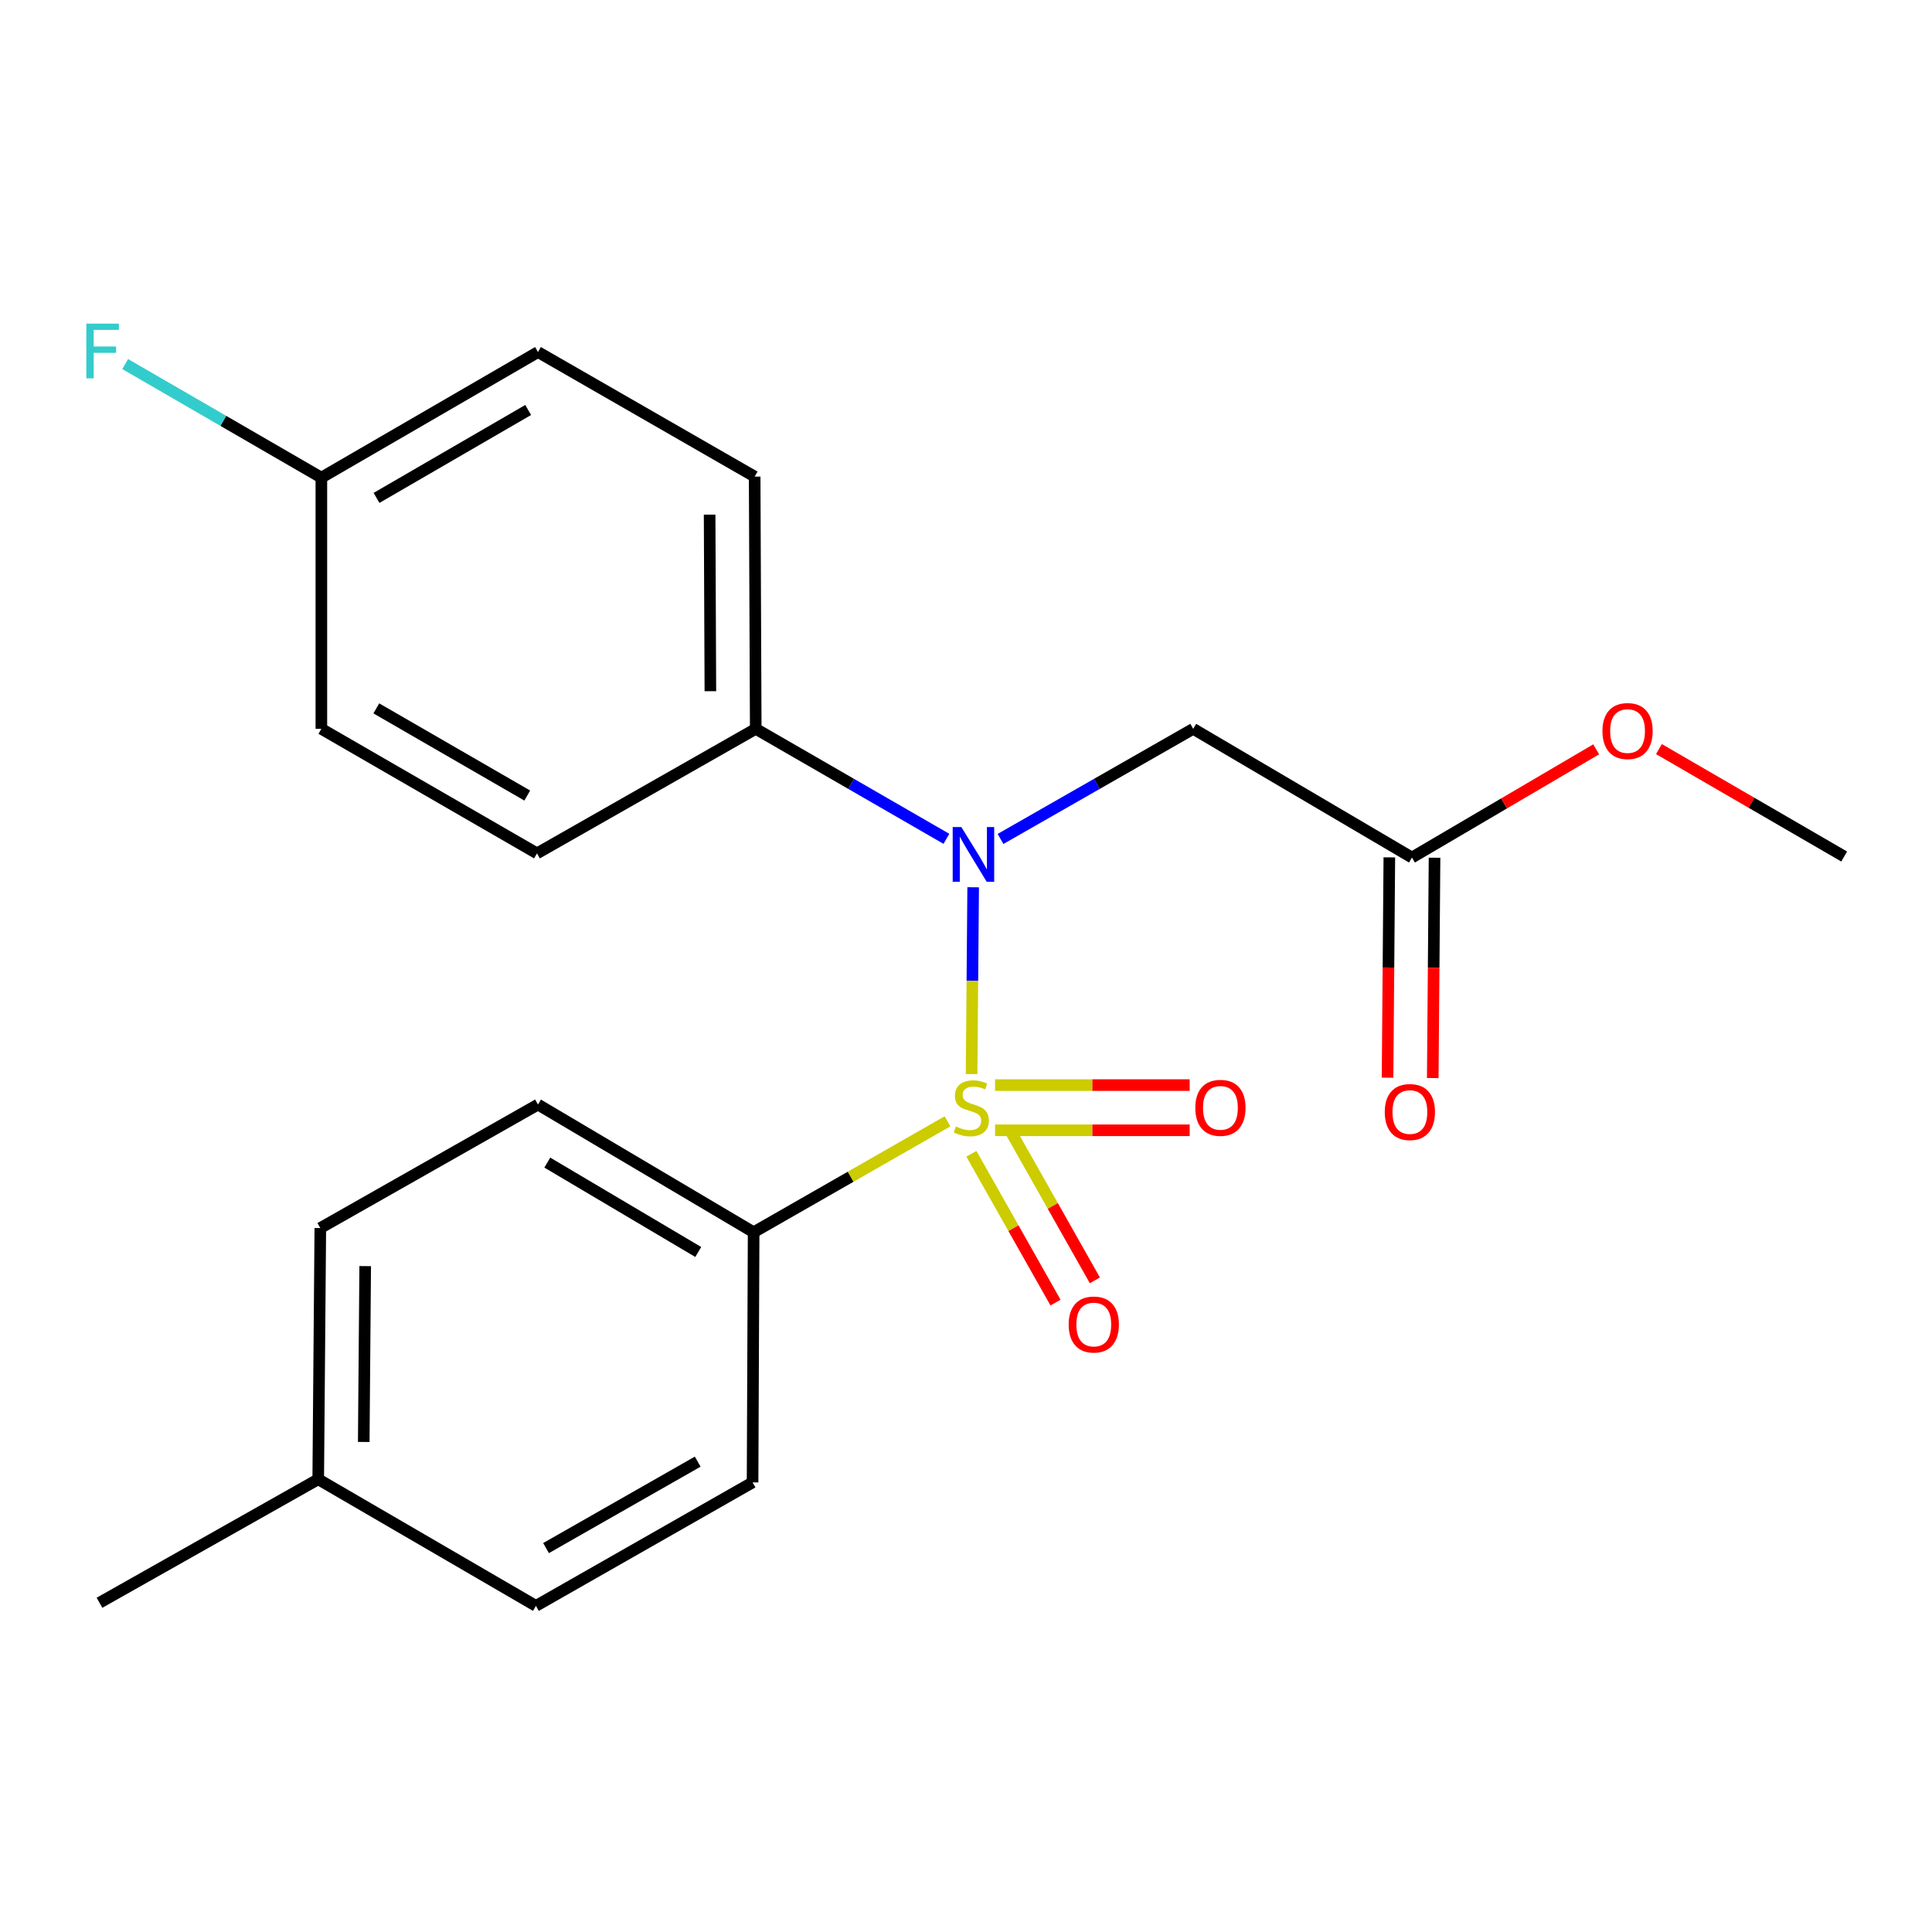 <?xml version='1.0' encoding='iso-8859-1'?>
<svg version='1.1' baseProfile='full'
              xmlns='http://www.w3.org/2000/svg'
                      xmlns:rdkit='http://www.rdkit.org/xml'
                      xmlns:xlink='http://www.w3.org/1999/xlink'
                  xml:space='preserve'
width='1000px' height='1000px' viewBox='0 0 1000 1000'>
<!-- END OF HEADER -->
<rect style='opacity:1.0;fill:#FFFFFF;stroke:none' width='1000' height='1000' x='0' y='0'> </rect>
<path class='bond-0' d='M 502.895,555.941 L 503.302,507.597' style='fill:none;fill-rule:evenodd;stroke:#CCCC00;stroke-width:6px;stroke-linecap:butt;stroke-linejoin:miter;stroke-opacity:1' />
<path class='bond-0' d='M 503.302,507.597 L 503.71,459.252' style='fill:none;fill-rule:evenodd;stroke:#0000FF;stroke-width:6px;stroke-linecap:butt;stroke-linejoin:miter;stroke-opacity:1' />
<path class='bond-2' d='M 490.423,580.391 L 440.251,609.101' style='fill:none;fill-rule:evenodd;stroke:#CCCC00;stroke-width:6px;stroke-linecap:butt;stroke-linejoin:miter;stroke-opacity:1' />
<path class='bond-2' d='M 440.251,609.101 L 390.078,637.811' style='fill:none;fill-rule:evenodd;stroke:#000000;stroke-width:6px;stroke-linecap:butt;stroke-linejoin:miter;stroke-opacity:1' />
<path class='bond-3' d='M 515.052,585.037 L 565.414,585.037' style='fill:none;fill-rule:evenodd;stroke:#CCCC00;stroke-width:6px;stroke-linecap:butt;stroke-linejoin:miter;stroke-opacity:1' />
<path class='bond-3' d='M 565.414,585.037 L 615.776,585.037' style='fill:none;fill-rule:evenodd;stroke:#FF0000;stroke-width:6px;stroke-linecap:butt;stroke-linejoin:miter;stroke-opacity:1' />
<path class='bond-3' d='M 515.052,561.64 L 565.414,561.64' style='fill:none;fill-rule:evenodd;stroke:#CCCC00;stroke-width:6px;stroke-linecap:butt;stroke-linejoin:miter;stroke-opacity:1' />
<path class='bond-3' d='M 565.414,561.64 L 615.776,561.64' style='fill:none;fill-rule:evenodd;stroke:#FF0000;stroke-width:6px;stroke-linecap:butt;stroke-linejoin:miter;stroke-opacity:1' />
<path class='bond-4' d='M 502.795,597.196 L 524.566,635.71' style='fill:none;fill-rule:evenodd;stroke:#CCCC00;stroke-width:6px;stroke-linecap:butt;stroke-linejoin:miter;stroke-opacity:1' />
<path class='bond-4' d='M 524.566,635.71 L 546.336,674.224' style='fill:none;fill-rule:evenodd;stroke:#FF0000;stroke-width:6px;stroke-linecap:butt;stroke-linejoin:miter;stroke-opacity:1' />
<path class='bond-4' d='M 523.164,585.683 L 544.934,624.197' style='fill:none;fill-rule:evenodd;stroke:#CCCC00;stroke-width:6px;stroke-linecap:butt;stroke-linejoin:miter;stroke-opacity:1' />
<path class='bond-4' d='M 544.934,624.197 L 566.704,662.711' style='fill:none;fill-rule:evenodd;stroke:#FF0000;stroke-width:6px;stroke-linecap:butt;stroke-linejoin:miter;stroke-opacity:1' />
<path class='bond-1' d='M 517.868,434.241 L 567.735,405.743' style='fill:none;fill-rule:evenodd;stroke:#0000FF;stroke-width:6px;stroke-linecap:butt;stroke-linejoin:miter;stroke-opacity:1' />
<path class='bond-1' d='M 567.735,405.743 L 617.602,377.245' style='fill:none;fill-rule:evenodd;stroke:#000000;stroke-width:6px;stroke-linecap:butt;stroke-linejoin:miter;stroke-opacity:1' />
<path class='bond-6' d='M 489.861,434.178 L 440.516,405.712' style='fill:none;fill-rule:evenodd;stroke:#0000FF;stroke-width:6px;stroke-linecap:butt;stroke-linejoin:miter;stroke-opacity:1' />
<path class='bond-6' d='M 440.516,405.712 L 391.17,377.245' style='fill:none;fill-rule:evenodd;stroke:#000000;stroke-width:6px;stroke-linecap:butt;stroke-linejoin:miter;stroke-opacity:1' />
<path class='bond-5' d='M 617.602,377.245 L 730.818,443.862' style='fill:none;fill-rule:evenodd;stroke:#000000;stroke-width:6px;stroke-linecap:butt;stroke-linejoin:miter;stroke-opacity:1' />
<path class='bond-8' d='M 390.078,637.811 L 278.461,571.714' style='fill:none;fill-rule:evenodd;stroke:#000000;stroke-width:6px;stroke-linecap:butt;stroke-linejoin:miter;stroke-opacity:1' />
<path class='bond-8' d='M 361.414,648.028 L 283.282,601.76' style='fill:none;fill-rule:evenodd;stroke:#000000;stroke-width:6px;stroke-linecap:butt;stroke-linejoin:miter;stroke-opacity:1' />
<path class='bond-9' d='M 390.078,637.811 L 389.532,767.287' style='fill:none;fill-rule:evenodd;stroke:#000000;stroke-width:6px;stroke-linecap:butt;stroke-linejoin:miter;stroke-opacity:1' />
<path class='bond-7' d='M 719.119,443.767 L 718.658,500.785' style='fill:none;fill-rule:evenodd;stroke:#000000;stroke-width:6px;stroke-linecap:butt;stroke-linejoin:miter;stroke-opacity:1' />
<path class='bond-7' d='M 718.658,500.785 L 718.196,557.803' style='fill:none;fill-rule:evenodd;stroke:#FF0000;stroke-width:6px;stroke-linecap:butt;stroke-linejoin:miter;stroke-opacity:1' />
<path class='bond-7' d='M 742.516,443.957 L 742.054,500.975' style='fill:none;fill-rule:evenodd;stroke:#000000;stroke-width:6px;stroke-linecap:butt;stroke-linejoin:miter;stroke-opacity:1' />
<path class='bond-7' d='M 742.054,500.975 L 741.592,557.993' style='fill:none;fill-rule:evenodd;stroke:#FF0000;stroke-width:6px;stroke-linecap:butt;stroke-linejoin:miter;stroke-opacity:1' />
<path class='bond-13' d='M 730.818,443.862 L 778.502,415.855' style='fill:none;fill-rule:evenodd;stroke:#000000;stroke-width:6px;stroke-linecap:butt;stroke-linejoin:miter;stroke-opacity:1' />
<path class='bond-13' d='M 778.502,415.855 L 826.186,387.847' style='fill:none;fill-rule:evenodd;stroke:#FF0000;stroke-width:6px;stroke-linecap:butt;stroke-linejoin:miter;stroke-opacity:1' />
<path class='bond-10' d='M 391.17,377.245 L 390.611,246.69' style='fill:none;fill-rule:evenodd;stroke:#000000;stroke-width:6px;stroke-linecap:butt;stroke-linejoin:miter;stroke-opacity:1' />
<path class='bond-10' d='M 367.69,357.762 L 367.298,266.373' style='fill:none;fill-rule:evenodd;stroke:#000000;stroke-width:6px;stroke-linecap:butt;stroke-linejoin:miter;stroke-opacity:1' />
<path class='bond-11' d='M 391.17,377.245 L 277.941,441.704' style='fill:none;fill-rule:evenodd;stroke:#000000;stroke-width:6px;stroke-linecap:butt;stroke-linejoin:miter;stroke-opacity:1' />
<path class='bond-17' d='M 278.461,571.714 L 165.792,635.64' style='fill:none;fill-rule:evenodd;stroke:#000000;stroke-width:6px;stroke-linecap:butt;stroke-linejoin:miter;stroke-opacity:1' />
<path class='bond-16' d='M 389.532,767.287 L 277.395,831.2' style='fill:none;fill-rule:evenodd;stroke:#000000;stroke-width:6px;stroke-linecap:butt;stroke-linejoin:miter;stroke-opacity:1' />
<path class='bond-16' d='M 361.126,756.547 L 282.63,801.286' style='fill:none;fill-rule:evenodd;stroke:#000000;stroke-width:6px;stroke-linecap:butt;stroke-linejoin:miter;stroke-opacity:1' />
<path class='bond-14' d='M 390.611,246.69 L 278.461,182.218' style='fill:none;fill-rule:evenodd;stroke:#000000;stroke-width:6px;stroke-linecap:butt;stroke-linejoin:miter;stroke-opacity:1' />
<path class='bond-15' d='M 277.941,441.704 L 166.337,377.245' style='fill:none;fill-rule:evenodd;stroke:#000000;stroke-width:6px;stroke-linecap:butt;stroke-linejoin:miter;stroke-opacity:1' />
<path class='bond-15' d='M 272.903,411.775 L 194.78,366.654' style='fill:none;fill-rule:evenodd;stroke:#000000;stroke-width:6px;stroke-linecap:butt;stroke-linejoin:miter;stroke-opacity:1' />
<path class='bond-12' d='M 166.337,247.223 L 166.337,377.245' style='fill:none;fill-rule:evenodd;stroke:#000000;stroke-width:6px;stroke-linecap:butt;stroke-linejoin:miter;stroke-opacity:1' />
<path class='bond-19' d='M 166.337,247.223 L 115.568,217.831' style='fill:none;fill-rule:evenodd;stroke:#000000;stroke-width:6px;stroke-linecap:butt;stroke-linejoin:miter;stroke-opacity:1' />
<path class='bond-19' d='M 115.568,217.831 L 64.799,188.44' style='fill:none;fill-rule:evenodd;stroke:#33CCCC;stroke-width:6px;stroke-linecap:butt;stroke-linejoin:miter;stroke-opacity:1' />
<path class='bond-23' d='M 166.337,247.223 L 278.461,182.218' style='fill:none;fill-rule:evenodd;stroke:#000000;stroke-width:6px;stroke-linecap:butt;stroke-linejoin:miter;stroke-opacity:1' />
<path class='bond-23' d='M 194.891,257.713 L 273.378,212.21' style='fill:none;fill-rule:evenodd;stroke:#000000;stroke-width:6px;stroke-linecap:butt;stroke-linejoin:miter;stroke-opacity:1' />
<path class='bond-21' d='M 858.662,387.728 L 906.604,415.529' style='fill:none;fill-rule:evenodd;stroke:#FF0000;stroke-width:6px;stroke-linecap:butt;stroke-linejoin:miter;stroke-opacity:1' />
<path class='bond-21' d='M 906.604,415.529 L 954.545,443.329' style='fill:none;fill-rule:evenodd;stroke:#000000;stroke-width:6px;stroke-linecap:butt;stroke-linejoin:miter;stroke-opacity:1' />
<path class='bond-18' d='M 277.395,831.2 L 164.713,765.662' style='fill:none;fill-rule:evenodd;stroke:#000000;stroke-width:6px;stroke-linecap:butt;stroke-linejoin:miter;stroke-opacity:1' />
<path class='bond-22' d='M 165.792,635.64 L 164.713,765.662' style='fill:none;fill-rule:evenodd;stroke:#000000;stroke-width:6px;stroke-linecap:butt;stroke-linejoin:miter;stroke-opacity:1' />
<path class='bond-22' d='M 189.026,655.337 L 188.271,746.353' style='fill:none;fill-rule:evenodd;stroke:#000000;stroke-width:6px;stroke-linecap:butt;stroke-linejoin:miter;stroke-opacity:1' />
<path class='bond-20' d='M 164.713,765.662 L 51.497,829.588' style='fill:none;fill-rule:evenodd;stroke:#000000;stroke-width:6px;stroke-linecap:butt;stroke-linejoin:miter;stroke-opacity:1' />
<path  class='atom-0' d='M 494.748 583.059
Q 495.068 583.179, 496.388 583.739
Q 497.708 584.299, 499.148 584.659
Q 500.628 584.979, 502.068 584.979
Q 504.748 584.979, 506.308 583.699
Q 507.868 582.379, 507.868 580.099
Q 507.868 578.539, 507.068 577.579
Q 506.308 576.619, 505.108 576.099
Q 503.908 575.579, 501.908 574.979
Q 499.388 574.219, 497.868 573.499
Q 496.388 572.779, 495.308 571.259
Q 494.268 569.739, 494.268 567.179
Q 494.268 563.619, 496.668 561.419
Q 499.108 559.219, 503.908 559.219
Q 507.188 559.219, 510.908 560.779
L 509.988 563.859
Q 506.588 562.459, 504.028 562.459
Q 501.268 562.459, 499.748 563.619
Q 498.228 564.739, 498.268 566.699
Q 498.268 568.219, 499.028 569.139
Q 499.828 570.059, 500.948 570.579
Q 502.108 571.099, 504.028 571.699
Q 506.588 572.499, 508.108 573.299
Q 509.628 574.099, 510.708 575.739
Q 511.828 577.339, 511.828 580.099
Q 511.828 584.019, 509.188 586.139
Q 506.588 588.219, 502.228 588.219
Q 499.708 588.219, 497.788 587.659
Q 495.908 587.139, 493.668 586.219
L 494.748 583.059
' fill='#CCCC00'/>
<path  class='atom-1' d='M 497.593 428.09
L 506.873 443.09
Q 507.793 444.57, 509.273 447.25
Q 510.753 449.93, 510.833 450.09
L 510.833 428.09
L 514.593 428.09
L 514.593 456.41
L 510.713 456.41
L 500.753 440.01
Q 499.593 438.09, 498.353 435.89
Q 497.153 433.69, 496.793 433.01
L 496.793 456.41
L 493.113 456.41
L 493.113 428.09
L 497.593 428.09
' fill='#0000FF'/>
<path  class='atom-4' d='M 618.692 573.419
Q 618.692 566.619, 622.052 562.819
Q 625.412 559.019, 631.692 559.019
Q 637.972 559.019, 641.332 562.819
Q 644.692 566.619, 644.692 573.419
Q 644.692 580.299, 641.292 584.219
Q 637.892 588.099, 631.692 588.099
Q 625.452 588.099, 622.052 584.219
Q 618.692 580.339, 618.692 573.419
M 631.692 584.899
Q 636.012 584.899, 638.332 582.019
Q 640.692 579.099, 640.692 573.419
Q 640.692 567.859, 638.332 565.059
Q 636.012 562.219, 631.692 562.219
Q 627.372 562.219, 625.012 565.019
Q 622.692 567.819, 622.692 573.419
Q 622.692 579.139, 625.012 582.019
Q 627.372 584.899, 631.692 584.899
' fill='#FF0000'/>
<path  class='atom-5' d='M 553.141 685.569
Q 553.141 678.769, 556.501 674.969
Q 559.861 671.169, 566.141 671.169
Q 572.421 671.169, 575.781 674.969
Q 579.141 678.769, 579.141 685.569
Q 579.141 692.449, 575.741 696.369
Q 572.341 700.249, 566.141 700.249
Q 559.901 700.249, 556.501 696.369
Q 553.141 692.489, 553.141 685.569
M 566.141 697.049
Q 570.461 697.049, 572.781 694.169
Q 575.141 691.249, 575.141 685.569
Q 575.141 680.009, 572.781 677.209
Q 570.461 674.369, 566.141 674.369
Q 561.821 674.369, 559.461 677.169
Q 557.141 679.969, 557.141 685.569
Q 557.141 691.289, 559.461 694.169
Q 561.821 697.049, 566.141 697.049
' fill='#FF0000'/>
<path  class='atom-8' d='M 716.752 575.589
Q 716.752 568.789, 720.112 564.989
Q 723.472 561.189, 729.752 561.189
Q 736.032 561.189, 739.392 564.989
Q 742.752 568.789, 742.752 575.589
Q 742.752 582.469, 739.352 586.389
Q 735.952 590.269, 729.752 590.269
Q 723.512 590.269, 720.112 586.389
Q 716.752 582.509, 716.752 575.589
M 729.752 587.069
Q 734.072 587.069, 736.392 584.189
Q 738.752 581.269, 738.752 575.589
Q 738.752 570.029, 736.392 567.229
Q 734.072 564.389, 729.752 564.389
Q 725.432 564.389, 723.072 567.189
Q 720.752 569.989, 720.752 575.589
Q 720.752 581.309, 723.072 584.189
Q 725.432 587.069, 729.752 587.069
' fill='#FF0000'/>
<path  class='atom-14' d='M 829.422 378.391
Q 829.422 371.591, 832.782 367.791
Q 836.142 363.991, 842.422 363.991
Q 848.702 363.991, 852.062 367.791
Q 855.422 371.591, 855.422 378.391
Q 855.422 385.271, 852.022 389.191
Q 848.622 393.071, 842.422 393.071
Q 836.182 393.071, 832.782 389.191
Q 829.422 385.311, 829.422 378.391
M 842.422 389.871
Q 846.742 389.871, 849.062 386.991
Q 851.422 384.071, 851.422 378.391
Q 851.422 372.831, 849.062 370.031
Q 846.742 367.191, 842.422 367.191
Q 838.102 367.191, 835.742 369.991
Q 833.422 372.791, 833.422 378.391
Q 833.422 384.111, 835.742 386.991
Q 838.102 389.871, 842.422 389.871
' fill='#FF0000'/>
<path  class='atom-20' d='M 44.689 167.512
L 61.529 167.512
L 61.529 170.752
L 48.489 170.752
L 48.489 179.352
L 60.089 179.352
L 60.089 182.632
L 48.489 182.632
L 48.489 195.832
L 44.689 195.832
L 44.689 167.512
' fill='#33CCCC'/>
</svg>
